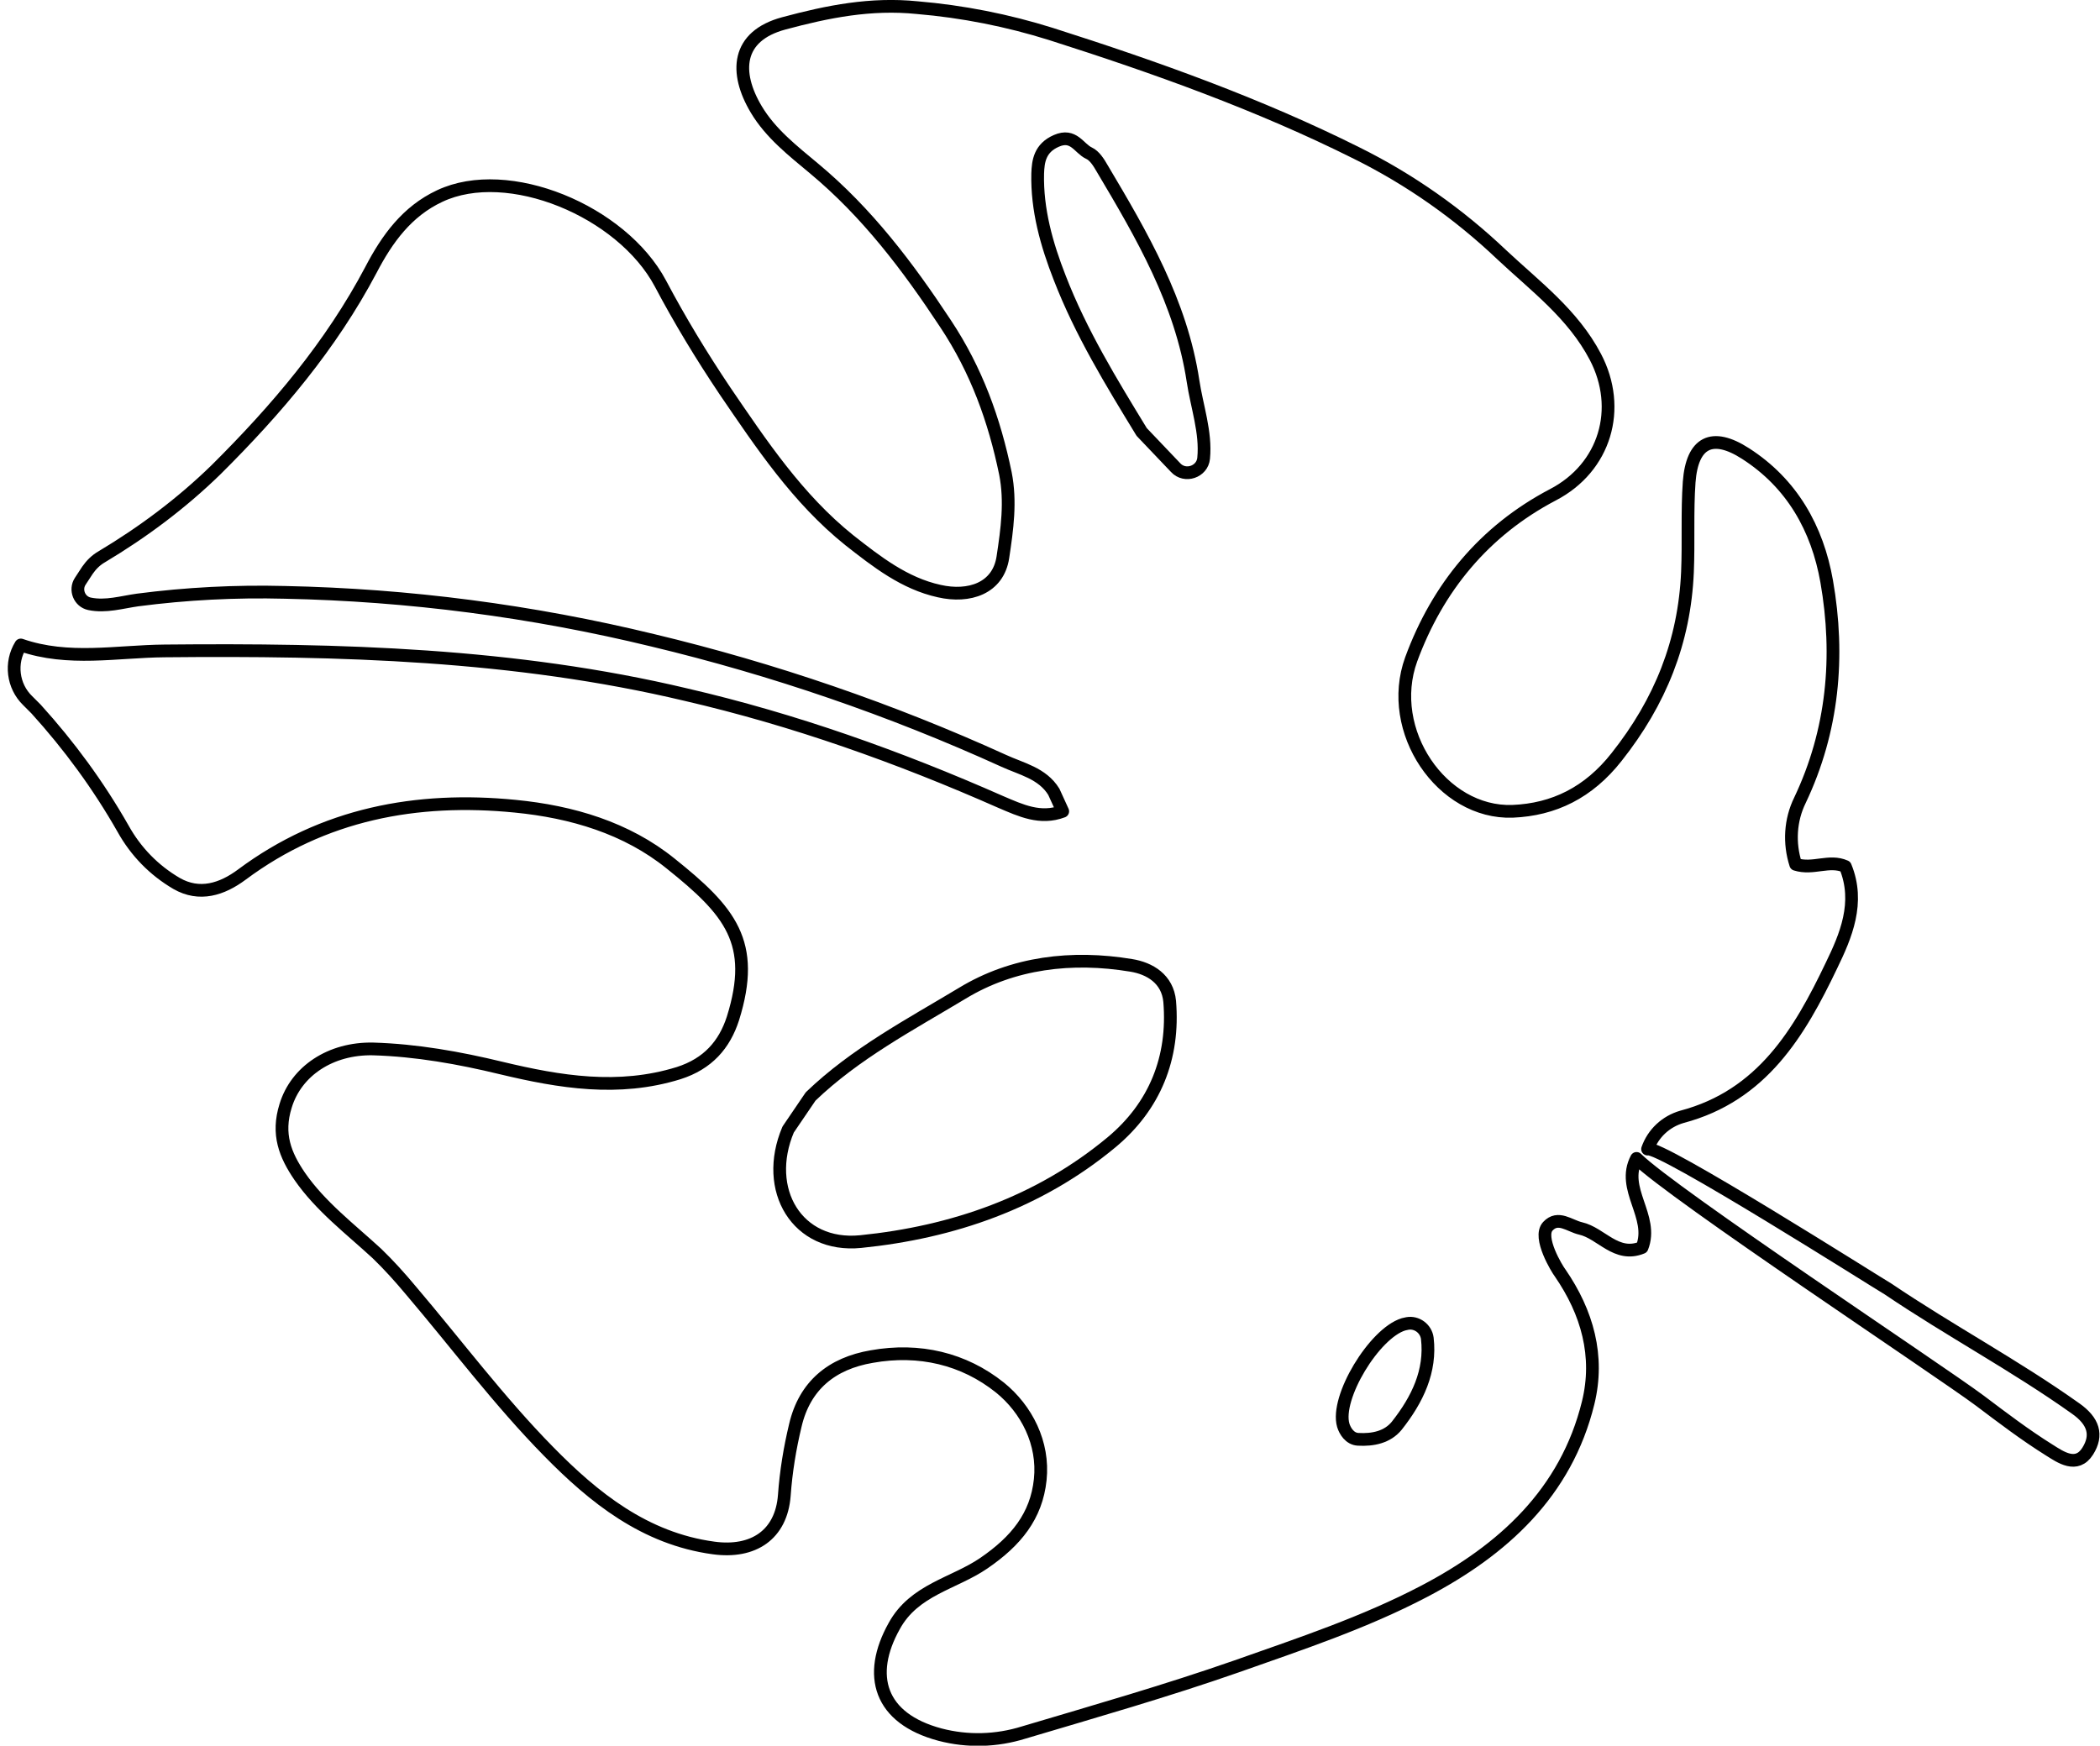 <?xml version="1.0" encoding="UTF-8"?> <!-- Generator: Adobe Illustrator 24.3.0, SVG Export Plug-In . SVG Version: 6.00 Build 0) --> <svg xmlns="http://www.w3.org/2000/svg" xmlns:xlink="http://www.w3.org/1999/xlink" id="Слой_1" x="0px" y="0px" viewBox="0 0 494.8 411.4" style="enable-background:new 0 0 494.8 411.4;" xml:space="preserve"> <style type="text/css"> .st0{fill:none;stroke:#000000;stroke-width:3;stroke-linecap:round;stroke-linejoin:round;} </style> <path class="st0" d="M285,124.5"></path> <path class="st0" d="M277,110.2c2.2,2.4,6.3,1,6.6-2.2c0.6-6.1-1.6-12.2-2.5-18.2c-2.8-18.5-12-34.3-21.4-50.1 c-0.8-1.4-1.8-3-3.1-3.6c-2.4-1.1-3.6-4.7-7.7-2.9c-3.9,1.7-4.3,4.8-4.4,7.7c-0.2,8.5,2.1,16.7,5.2,24.6c5,12.9,12.1,24.5,19.3,36.3 L277,110.2z"></path> <path class="st0" d="M4.9,152c-2.6,4.2-1.9,9.7,1.6,13.1c0.7,0.7,1.3,1.3,2,2c7.8,8.6,14.7,18,20.5,28.2c3,5.4,7.3,9.8,12.6,12.9 c5.4,3.1,10.7,1.4,15.4-2.1c19.2-14.3,41.2-18.4,64.4-16.1c13.3,1.3,26.2,5.1,36.6,13.5c14,11.2,20.3,18.6,14.7,36.5 c-2,6.2-5.9,10.7-12.8,12.9c-14.2,4.4-28,2.1-41.8-1.2c-9.9-2.4-20-4.2-30.2-4.5c-10-0.2-18.1,5.2-20.6,13.4 c-2.1,6.7-0.1,11.6,3.3,16.6c4.9,7.1,11.9,12.4,18.2,18.2c2.8,2.7,5.5,5.7,8,8.7c10.8,12.7,20.8,26.1,32.5,38 c10.6,10.8,22.6,20.5,38.8,22.7c9.4,1.3,16-3.1,16.7-12.4c0.4-5.6,1.3-11.1,2.6-16.5c2.2-9.4,8.6-14.6,18-16.2 c11.2-2,21.7,0.5,30.2,7.3c6.3,5.1,10.4,13.1,9.5,21.7s-5.7,14.5-13.3,19.7c-7,4.8-16.4,6.2-21.1,14.8c-6.5,11.6-3.5,21.8,10.8,25.6 c6.5,1.7,13.3,1.5,19.7-0.5c16.8-5,33.6-9.8,50.2-15.6c15-5.3,30.1-10.3,44.2-17.7c18.5-9.7,33.4-23.2,38.6-44.4 c2.7-11-0.2-21.3-6.6-30.6c-0.7-0.9-5.3-8.4-2.9-11s5.1-0.1,7.7,0.5c4.9,1.1,8.4,7,14.5,4.5c2.9-7.3-5.1-13.8-1.3-21 c8.5,8.4,71.4,50,80.9,57.1c5.3,4,10.7,8.1,16.3,11.6c2.7,1.7,6.5,4.4,9.1,0.3c2.4-3.8,1.4-7.1-2.9-10.1 c-14.2-10.1-29.6-18.3-44.1-28.1c-2.6-1.5-53.8-34-56.7-33c1.3-3.7,4.3-6.5,8.1-7.6c18.9-5,27.7-19.9,35.2-35.6 c3.4-7,6.8-14.9,3.3-23.4c-3.8-1.7-7.6,0.8-11.7-0.5c-1.6-5-1.3-10.4,1-15.1c7.8-16.4,9.4-33.9,6.3-51.6 c-2.2-12.5-8.2-23.1-19.1-30.1c-7.9-5.1-12.6-2.7-13.3,6.7c-0.5,7-0.1,14.1-0.4,21.2c-0.7,16.4-6.4,30.6-16.7,43.6 c-6.6,8.4-14.8,12.4-24.5,12.8c-16.7,0.6-30-19-23.9-35.8c6.2-16.9,17.2-30.3,33.4-38.8c12.3-6.4,16.4-20.3,10-32.5 c-5.3-10.1-14.1-16.6-22.1-24.1c-10.1-9.6-21.6-17.7-34.1-23.9C296.7,24.6,272.4,15.9,247.6,8c-10.2-3.2-20.8-5.3-31.5-6.2 c-10.9-1.1-21,0.9-31.4,3.7c-11.2,3-11.7,11.6-6.5,20.3c3.4,5.7,8.7,9.8,13.6,13.9c12.5,10.4,22.1,23.1,31,36.6 c7.3,11,11.5,22.7,14.1,35.3c1.3,6.6,0.4,13.1-0.6,19.7c-1.1,7.4-8,9.6-15,8c-8.2-1.8-14.7-6.9-21.2-12 c-12.2-9.8-20.7-22.6-29.3-35.2c-5.5-8.2-10.6-16.6-15.2-25.3c-9.1-17.1-35.9-28.2-52-20.6c-7.7,3.6-12.4,10.1-16.2,17.4 C78,81.4,65.2,96.5,50.9,110.7c-8.1,7.9-17.2,14.7-26.9,20.5c-1.4,0.8-2.5,1.9-3.4,3.2l-1.7,2.6c-1.3,2-0.2,4.8,2.2,5.3 c3.8,0.8,7.7-0.4,11.3-0.9c11.5-1.5,23.1-2.1,34.7-1.8c29.2,0.6,58.3,4.4,86.7,11.3c28.4,6.8,56.1,16.3,82.7,28.4 c4.1,1.9,9.1,2.9,11.8,7.3l2.1,4.6c-5.3,2-9.9-0.2-14.6-2.2c-24-10.6-48.7-19.4-74.2-25.3C121.2,154.1,80,153,38.8,153.4 C27.5,153.5,16.1,155.9,4.9,152L4.9,152z"></path> <path class="st0" d="M330.7,312.1c-6.9,2.1-16.1,17.3-14.2,23.8c0.4,1.3,1.5,3.2,3.5,3.3c3.5,0.2,6.9-0.5,9.1-3.2 c4.9-6.2,8.1-12.9,7.2-20.6c-0.3-2.3-2.5-3.9-4.7-3.5L330.7,312.1z"></path> <path class="st0" d="M185.7,266.2c-6,14.2,2.1,27.9,17.1,26.4c21.7-2.2,42-9.2,59.1-23.4c10.2-8.5,14.8-19.9,13.7-33.2 c-0.5-5.3-4.7-7.8-9.1-8.5c-13.9-2.3-27.8-0.7-39.8,6.6c-12.3,7.4-25.2,14.2-35.7,24.3L185.7,266.2z"></path> </svg> 